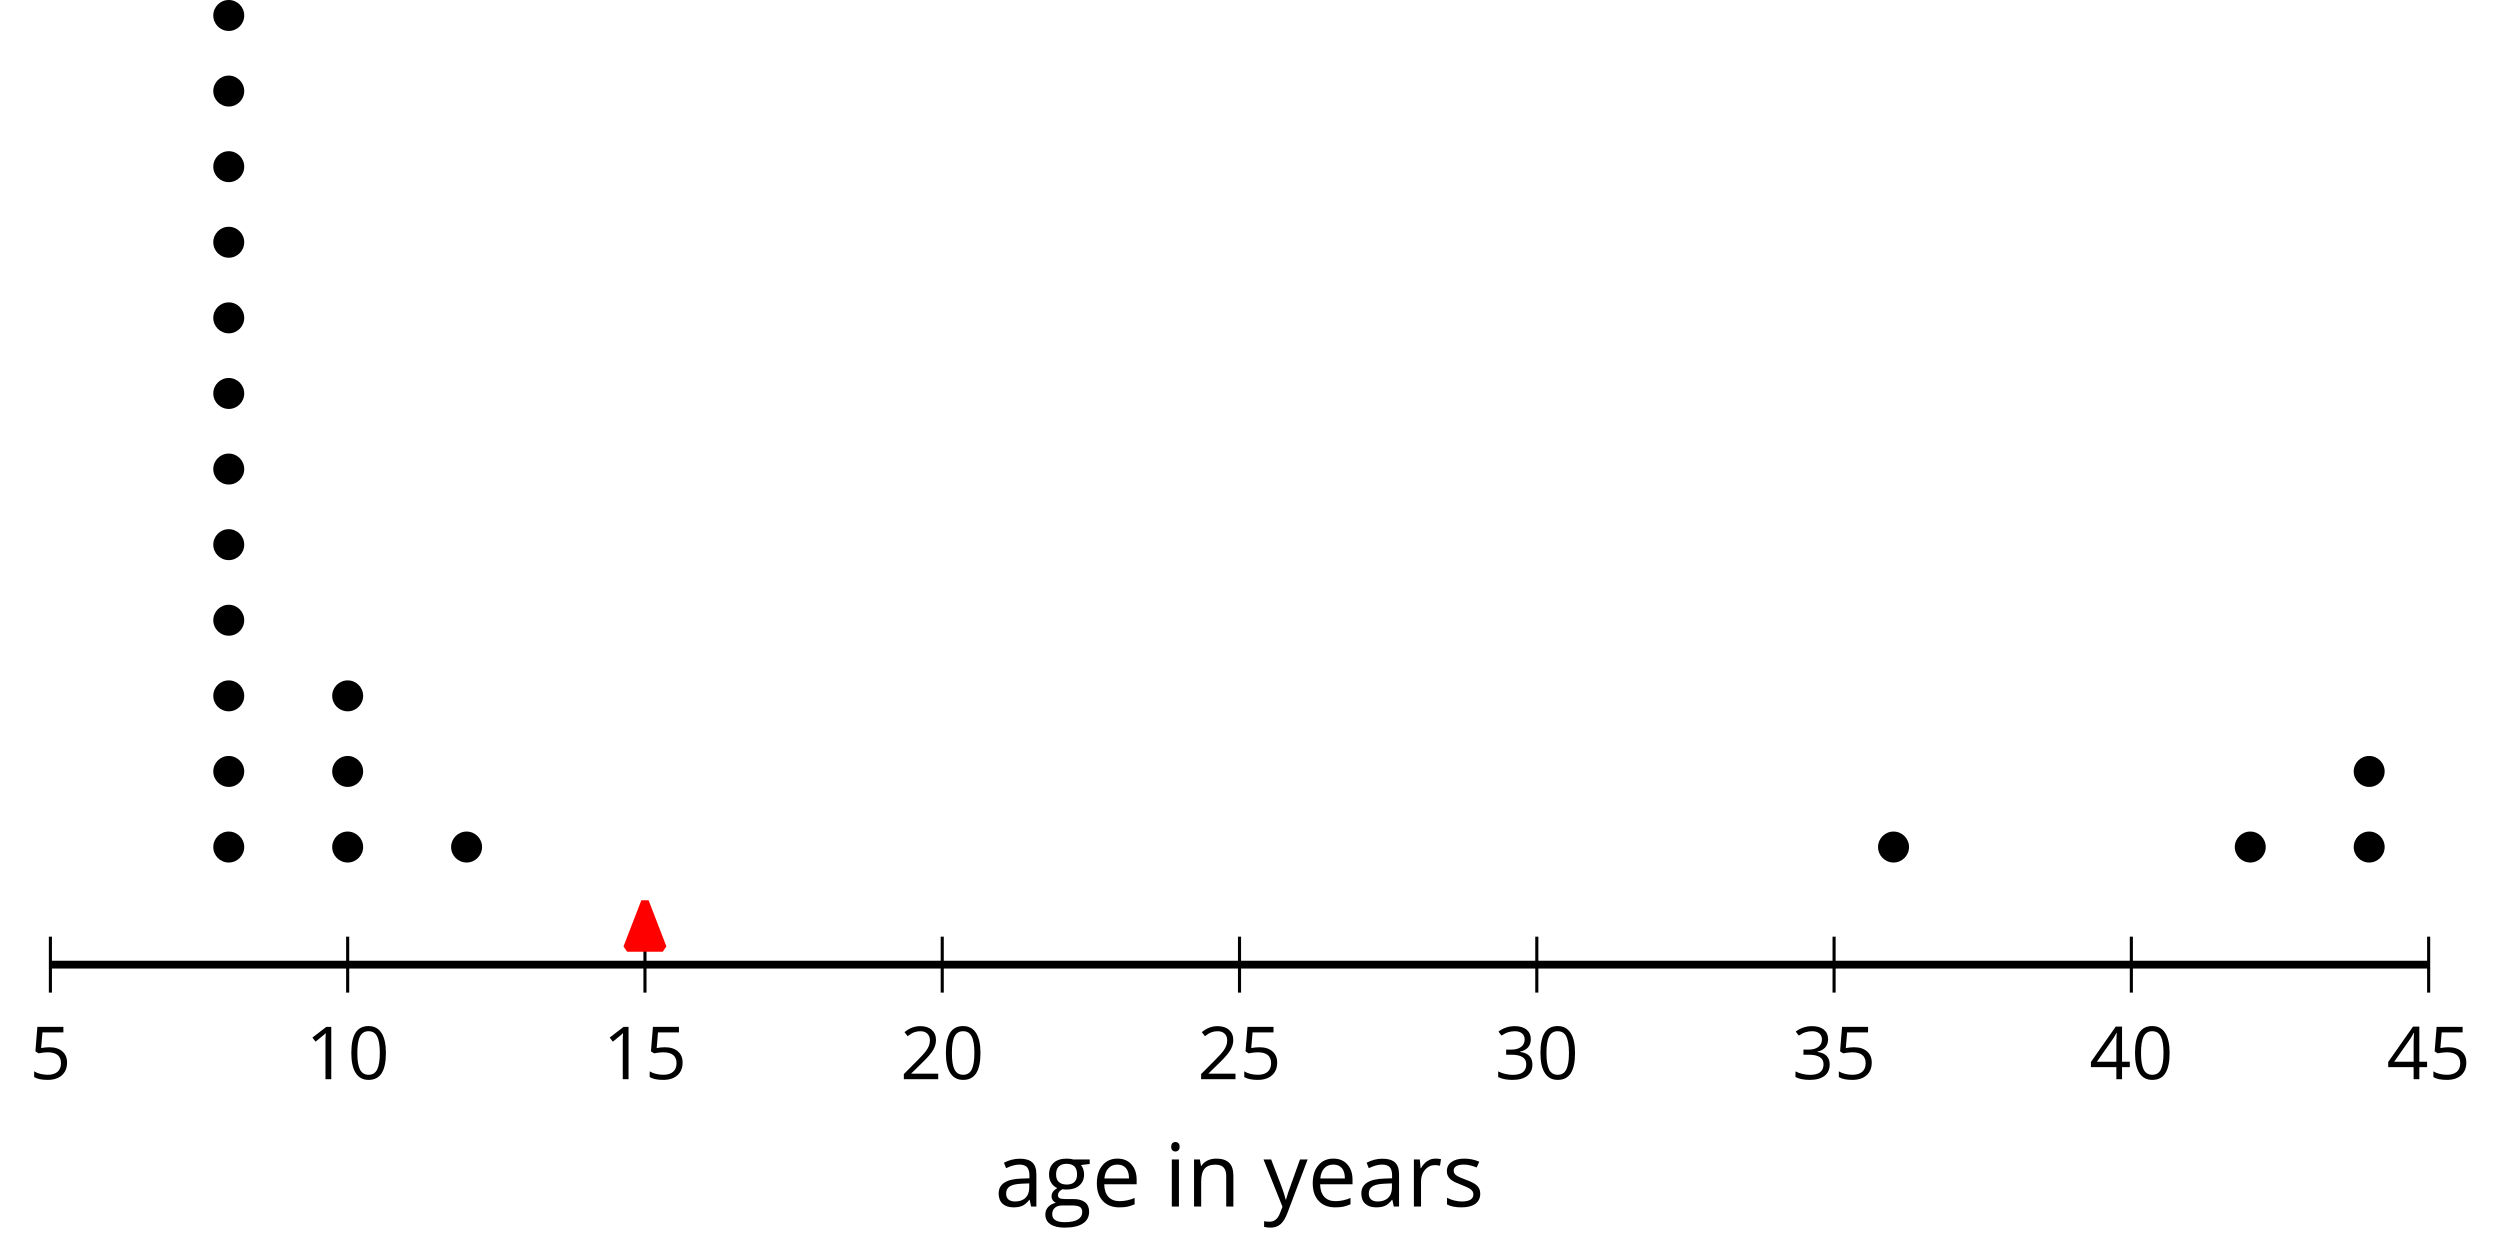 <?xml version='1.0' encoding='UTF-8'?>
<!-- This file was generated by dvisvgm 2.1.3 -->
<svg height='161.855pt' version='1.1' viewBox='-72 -72 321.841 161.855' width='321.841pt' xmlns='http://www.w3.org/2000/svg' xmlns:xlink='http://www.w3.org/1999/xlink'>
<defs>
<path d='M4.922 -3.375C4.922 -4.498 4.733 -5.355 4.355 -5.948C3.973 -6.542 3.421 -6.837 2.689 -6.837C1.938 -6.837 1.381 -6.552 1.018 -5.985S0.47 -4.549 0.47 -3.375C0.47 -2.238 0.658 -1.377 1.036 -0.792C1.413 -0.203 1.966 0.092 2.689 0.092C3.444 0.092 4.006 -0.193 4.374 -0.769C4.738 -1.344 4.922 -2.21 4.922 -3.375ZM1.243 -3.375C1.243 -4.355 1.358 -5.064 1.588 -5.506C1.819 -5.953 2.187 -6.174 2.689 -6.174C3.2 -6.174 3.568 -5.948 3.794 -5.497C4.024 -5.051 4.139 -4.342 4.139 -3.375S4.024 -1.699 3.794 -1.243C3.568 -0.792 3.2 -0.566 2.689 -0.566C2.187 -0.566 1.819 -0.792 1.588 -1.234C1.358 -1.685 1.243 -2.394 1.243 -3.375Z' id='g1-16'/>
<path d='M3.292 0V-6.731H2.647L0.866 -5.355L1.271 -4.83C1.92 -5.359 2.288 -5.658 2.366 -5.727S2.518 -5.866 2.583 -5.93C2.56 -5.576 2.546 -5.198 2.546 -4.797V0H3.292Z' id='g1-17'/>
<path d='M4.885 0V-0.709H1.423V-0.746L2.896 -2.187C3.554 -2.827 4.001 -3.352 4.24 -3.771S4.599 -4.609 4.599 -5.037C4.599 -5.585 4.42 -6.018 4.061 -6.344C3.702 -6.667 3.204 -6.828 2.574 -6.828C1.842 -6.828 1.169 -6.57 0.548 -6.054L0.953 -5.534C1.262 -5.778 1.538 -5.944 1.786 -6.036C2.04 -6.128 2.302 -6.174 2.583 -6.174C2.97 -6.174 3.273 -6.068 3.49 -5.856C3.706 -5.649 3.817 -5.364 3.817 -5.005C3.817 -4.751 3.775 -4.512 3.688 -4.291S3.471 -3.844 3.301 -3.61S2.772 -2.988 2.233 -2.44L0.46 -0.658V0H4.885Z' id='g1-18'/>
<path d='M4.632 -5.147C4.632 -5.668 4.452 -6.077 4.088 -6.381C3.725 -6.676 3.218 -6.828 2.564 -6.828C2.164 -6.828 1.786 -6.768 1.427 -6.639C1.064 -6.519 0.746 -6.344 0.47 -6.128L0.856 -5.612C1.192 -5.829 1.487 -5.976 1.75 -6.054S2.288 -6.174 2.583 -6.174C2.97 -6.174 3.278 -6.082 3.499 -5.893C3.729 -5.704 3.84 -5.447 3.84 -5.12C3.84 -4.71 3.688 -4.388 3.379 -4.153C3.071 -3.923 2.657 -3.808 2.132 -3.808H1.459V-3.149H2.122C3.407 -3.149 4.047 -2.739 4.047 -1.925C4.047 -1.013 3.467 -0.557 2.302 -0.557C2.007 -0.557 1.694 -0.594 1.363 -0.672C1.036 -0.746 0.723 -0.856 0.433 -0.999V-0.272C0.714 -0.138 0.999 -0.041 1.298 0.009C1.593 0.064 1.92 0.092 2.274 0.092C3.094 0.092 3.725 -0.083 4.171 -0.424C4.618 -0.769 4.839 -1.266 4.839 -1.906C4.839 -2.353 4.71 -2.716 4.448 -2.993S3.785 -3.439 3.246 -3.508V-3.545C3.688 -3.637 4.029 -3.821 4.273 -4.093C4.512 -4.365 4.632 -4.719 4.632 -5.147Z' id='g1-19'/>
<path d='M5.203 -1.547V-2.242H4.204V-6.768H3.393L0.198 -2.215V-1.547H3.471V0H4.204V-1.547H5.203ZM3.471 -2.242H0.962L3.066 -5.235C3.195 -5.428 3.333 -5.672 3.481 -5.967H3.518C3.485 -5.414 3.471 -4.917 3.471 -4.48V-2.242Z' id='g1-20'/>
<path d='M2.564 -4.111C2.215 -4.111 1.865 -4.075 1.51 -4.006L1.68 -6.027H4.374V-6.731H1.027L0.773 -3.582L1.169 -3.329C1.657 -3.416 2.049 -3.462 2.339 -3.462C3.49 -3.462 4.065 -2.993 4.065 -2.053C4.065 -1.57 3.913 -1.202 3.619 -0.948C3.315 -0.695 2.896 -0.566 2.357 -0.566C2.049 -0.566 1.731 -0.608 1.413 -0.681C1.096 -0.764 0.829 -0.87 0.612 -1.008V-0.272C1.013 -0.028 1.588 0.092 2.348 0.092C3.126 0.092 3.739 -0.106 4.18 -0.502C4.627 -0.898 4.848 -1.446 4.848 -2.141C4.848 -2.753 4.646 -3.232 4.236 -3.582C3.831 -3.936 3.273 -4.111 2.564 -4.111Z' id='g1-21'/>
<path d='M3.913 0H4.48V-3.444C4.48 -4.033 4.337 -4.461 4.042 -4.728C3.757 -4.995 3.31 -5.129 2.707 -5.129C2.408 -5.129 2.113 -5.092 1.814 -5.014C1.519 -4.936 1.248 -4.83 0.999 -4.696L1.234 -4.111C1.763 -4.369 2.242 -4.498 2.661 -4.498C3.034 -4.498 3.306 -4.401 3.481 -4.217C3.646 -4.024 3.734 -3.734 3.734 -3.338V-3.025L2.878 -2.997C1.248 -2.947 0.433 -2.413 0.433 -1.395C0.433 -0.921 0.576 -0.552 0.856 -0.295C1.142 -0.037 1.533 0.092 2.035 0.092C2.408 0.092 2.721 0.037 2.974 -0.074C3.223 -0.189 3.471 -0.401 3.725 -0.718H3.762L3.913 0ZM2.187 -0.539C1.888 -0.539 1.653 -0.612 1.483 -0.755C1.317 -0.898 1.234 -1.11 1.234 -1.386C1.234 -1.74 1.367 -1.998 1.639 -2.164C1.906 -2.334 2.343 -2.426 2.951 -2.449L3.715 -2.482V-2.026C3.715 -1.556 3.582 -1.192 3.306 -0.93C3.039 -0.668 2.661 -0.539 2.187 -0.539Z' id='g1-65'/>
<path d='M2.942 0.092C3.283 0.092 3.573 0.064 3.812 0.018C4.056 -0.037 4.309 -0.12 4.581 -0.235V-0.916C4.052 -0.691 3.513 -0.576 2.97 -0.576C2.454 -0.576 2.053 -0.727 1.768 -1.036C1.487 -1.344 1.335 -1.791 1.321 -2.385H4.797V-2.868C4.797 -3.55 4.613 -4.098 4.245 -4.512C3.877 -4.931 3.375 -5.138 2.744 -5.138C2.067 -5.138 1.533 -4.899 1.133 -4.42C0.727 -3.941 0.529 -3.297 0.529 -2.482C0.529 -1.676 0.746 -1.045 1.179 -0.589C1.607 -0.134 2.196 0.092 2.942 0.092ZM2.735 -4.498C3.135 -4.498 3.439 -4.369 3.656 -4.116C3.872 -3.858 3.978 -3.49 3.978 -3.006H1.34C1.381 -3.471 1.524 -3.84 1.768 -4.102C2.007 -4.365 2.33 -4.498 2.735 -4.498Z' id='g1-69'/>
<path d='M4.94 -5.046H3.195C2.983 -5.106 2.744 -5.138 2.482 -5.138C1.874 -5.138 1.404 -4.991 1.073 -4.687C0.741 -4.392 0.576 -3.964 0.576 -3.412C0.576 -3.08 0.658 -2.785 0.82 -2.528C0.985 -2.27 1.197 -2.086 1.459 -1.98C1.248 -1.851 1.091 -1.717 0.994 -1.579S0.847 -1.28 0.847 -1.096C0.847 -0.935 0.893 -0.792 0.976 -0.668C1.068 -0.543 1.174 -0.456 1.303 -0.396C0.948 -0.318 0.672 -0.166 0.474 0.06S0.18 0.548 0.18 0.856C0.18 1.303 0.359 1.653 0.718 1.897C1.073 2.141 1.584 2.265 2.242 2.265C3.103 2.265 3.757 2.118 4.204 1.823C4.65 1.533 4.876 1.105 4.876 0.548C4.876 0.11 4.728 -0.226 4.438 -0.456C4.144 -0.686 3.725 -0.801 3.177 -0.801H2.284C2.007 -0.801 1.814 -0.833 1.699 -0.902C1.584 -0.967 1.529 -1.068 1.529 -1.206C1.529 -1.469 1.69 -1.685 2.017 -1.855C2.15 -1.832 2.288 -1.819 2.44 -1.819C3.029 -1.819 3.494 -1.966 3.831 -2.261S4.337 -2.951 4.337 -3.444C4.337 -3.66 4.305 -3.858 4.236 -4.033C4.167 -4.204 4.093 -4.346 4.006 -4.452L4.94 -4.563V-5.046ZM0.916 0.847C0.916 0.539 1.013 0.299 1.206 0.134S1.671 -0.115 2.017 -0.115H2.933C3.398 -0.115 3.715 -0.064 3.886 0.046C4.056 0.147 4.139 0.341 4.139 0.612C4.139 0.939 3.987 1.202 3.674 1.39C3.37 1.584 2.891 1.68 2.251 1.68C1.823 1.68 1.492 1.611 1.262 1.469S0.916 1.119 0.916 0.847ZM1.331 -3.43C1.331 -3.812 1.427 -4.098 1.621 -4.291S2.09 -4.581 2.449 -4.581C3.204 -4.581 3.582 -4.204 3.582 -3.444C3.582 -2.721 3.209 -2.357 2.463 -2.357C2.109 -2.357 1.828 -2.449 1.63 -2.629S1.331 -3.076 1.331 -3.43Z' id='g1-71'/>
<path d='M1.575 0V-5.046H0.81V0H1.575ZM0.746 -6.413C0.746 -6.243 0.787 -6.114 0.875 -6.031C0.962 -5.944 1.068 -5.902 1.197 -5.902C1.321 -5.902 1.427 -5.944 1.515 -6.031C1.602 -6.114 1.648 -6.243 1.648 -6.413S1.602 -6.713 1.515 -6.796S1.321 -6.92 1.197 -6.92C1.068 -6.92 0.962 -6.878 0.875 -6.796C0.787 -6.717 0.746 -6.588 0.746 -6.413Z' id='g1-73'/>
<path d='M4.263 0H5.028V-3.292C5.028 -3.936 4.876 -4.406 4.567 -4.696C4.259 -4.991 3.803 -5.138 3.195 -5.138C2.85 -5.138 2.532 -5.069 2.251 -4.936C1.971 -4.797 1.75 -4.604 1.593 -4.355H1.556L1.432 -5.046H0.81V0H1.575V-2.647C1.575 -3.306 1.699 -3.775 1.943 -4.061S2.574 -4.489 3.103 -4.489C3.504 -4.489 3.794 -4.388 3.983 -4.185S4.263 -3.674 4.263 -3.264V0Z' id='g1-78'/>
<path d='M3.112 -5.138C2.795 -5.138 2.505 -5.051 2.242 -4.871S1.754 -4.438 1.565 -4.111H1.529L1.441 -5.046H0.81V0H1.575V-2.707C1.575 -3.2 1.722 -3.614 2.007 -3.946C2.302 -4.277 2.647 -4.443 3.057 -4.443C3.218 -4.443 3.402 -4.42 3.61 -4.374L3.715 -5.083C3.536 -5.12 3.338 -5.138 3.112 -5.138Z' id='g1-82'/>
<path d='M4.065 -1.377C4.065 -1.713 3.959 -1.989 3.748 -2.21C3.541 -2.431 3.135 -2.652 2.537 -2.868C2.099 -3.029 1.805 -3.154 1.653 -3.241S1.39 -3.416 1.317 -3.513C1.252 -3.61 1.215 -3.725 1.215 -3.858C1.215 -4.056 1.308 -4.213 1.492 -4.328S1.948 -4.498 2.311 -4.498C2.721 -4.498 3.181 -4.392 3.688 -4.185L3.959 -4.807C3.439 -5.028 2.91 -5.138 2.366 -5.138C1.782 -5.138 1.326 -5.018 0.99 -4.779C0.654 -4.544 0.488 -4.217 0.488 -3.808C0.488 -3.577 0.534 -3.379 0.635 -3.214C0.727 -3.048 0.875 -2.901 1.077 -2.772C1.271 -2.638 1.607 -2.486 2.076 -2.311C2.569 -2.122 2.901 -1.957 3.076 -1.814C3.241 -1.676 3.329 -1.51 3.329 -1.312C3.329 -1.05 3.223 -0.856 3.006 -0.727C2.79 -0.603 2.486 -0.539 2.086 -0.539C1.828 -0.539 1.561 -0.576 1.28 -0.645C1.004 -0.714 0.746 -0.81 0.502 -0.935V-0.226C0.875 -0.014 1.4 0.092 2.067 0.092C2.698 0.092 3.191 -0.037 3.541 -0.29S4.065 -0.907 4.065 -1.377Z' id='g1-83'/>
<path d='M0.009 -5.046L2.044 0.028L1.763 0.746C1.538 1.335 1.165 1.63 0.64 1.63C0.433 1.63 0.244 1.611 0.074 1.575V2.187C0.299 2.238 0.529 2.265 0.764 2.265C1.183 2.265 1.533 2.145 1.823 1.906C2.109 1.671 2.357 1.266 2.574 0.7L4.742 -5.046H3.923C3.218 -3.094 2.799 -1.929 2.67 -1.547C2.546 -1.169 2.463 -0.902 2.422 -0.746H2.385C2.325 -1.036 2.178 -1.51 1.934 -2.169L0.829 -5.046H0.009Z' id='g1-89'/>
<use id='g6-65' transform='scale(1.2)' xlink:href='#g1-65'/>
<use id='g6-69' transform='scale(1.2)' xlink:href='#g1-69'/>
<use id='g6-71' transform='scale(1.2)' xlink:href='#g1-71'/>
<use id='g6-73' transform='scale(1.2)' xlink:href='#g1-73'/>
<use id='g6-78' transform='scale(1.2)' xlink:href='#g1-78'/>
<use id='g6-82' transform='scale(1.2)' xlink:href='#g1-82'/>
<use id='g6-83' transform='scale(1.2)' xlink:href='#g1-83'/>
<use id='g6-89' transform='scale(1.2)' xlink:href='#g1-89'/>
</defs>
<g id='page1'>
<path d='M-65.512 55.785V48.582M-27.242 55.785V48.582M11.031 55.785V48.582M49.3 55.785V48.582M87.57 55.785V48.582M125.843 55.785V48.582M164.113 55.785V48.582M202.382 55.785V48.582M240.656 55.785V48.582' fill='none' stroke='#000000' stroke-linejoin='bevel' stroke-miterlimit='10.037' stroke-width='0.4'/>
<path d='M-65.512 52.184H240.656' fill='none' stroke='#000000' stroke-linejoin='bevel' stroke-miterlimit='10.037' stroke-width='1'/>
<g transform='matrix(1 0 0 1 -9.19 52.419)'>
<use x='-59.025' xlink:href='#g1-21' y='14.511'/>
</g>
<g transform='matrix(1 0 0 1 26.379 52.419)'>
<use x='-59.025' xlink:href='#g1-17' y='14.511'/>
<use x='-53.621' xlink:href='#g1-16' y='14.511'/>
</g>
<g transform='matrix(1 0 0 1 64.65 52.419)'>
<use x='-59.025' xlink:href='#g1-17' y='14.511'/>
<use x='-53.621' xlink:href='#g1-21' y='14.511'/>
</g>
<g transform='matrix(1 0 0 1 102.921 52.419)'>
<use x='-59.025' xlink:href='#g1-18' y='14.511'/>
<use x='-53.621' xlink:href='#g1-16' y='14.511'/>
</g>
<g transform='matrix(1 0 0 1 141.192 52.419)'>
<use x='-59.025' xlink:href='#g1-18' y='14.511'/>
<use x='-53.621' xlink:href='#g1-21' y='14.511'/>
</g>
<g transform='matrix(1 0 0 1 179.463 52.419)'>
<use x='-59.025' xlink:href='#g1-19' y='14.511'/>
<use x='-53.621' xlink:href='#g1-16' y='14.511'/>
</g>
<g transform='matrix(1 0 0 1 217.734 52.419)'>
<use x='-59.025' xlink:href='#g1-19' y='14.511'/>
<use x='-53.621' xlink:href='#g1-21' y='14.511'/>
</g>
<g transform='matrix(1 0 0 1 256.005 52.419)'>
<use x='-59.025' xlink:href='#g1-20' y='14.511'/>
<use x='-53.621' xlink:href='#g1-16' y='14.511'/>
</g>
<g transform='matrix(1 0 0 1 294.276 52.419)'>
<use x='-59.025' xlink:href='#g1-20' y='14.511'/>
<use x='-53.621' xlink:href='#g1-21' y='14.511'/>
</g>
<path d='M-40.559 37.043C-40.559 35.945 -41.449 35.051 -42.551 35.051C-43.652 35.051 -44.543 35.945 -44.543 37.043C-44.543 38.145 -43.652 39.039 -42.551 39.039C-41.449 39.039 -40.559 38.145 -40.559 37.043Z'/>
<path d='M-40.559 27.312C-40.559 26.211 -41.449 25.32 -42.551 25.32C-43.652 25.32 -44.543 26.211 -44.543 27.312C-44.543 28.414 -43.652 29.305 -42.551 29.305C-41.449 29.305 -40.559 28.414 -40.559 27.312Z'/>
<path d='M-40.559 17.582C-40.559 16.48 -41.449 15.59 -42.551 15.59C-43.652 15.59 -44.543 16.48 -44.543 17.582C-44.543 18.68 -43.652 19.574 -42.551 19.574C-41.449 19.574 -40.559 18.68 -40.559 17.582Z'/>
<path d='M-40.559 7.848C-40.559 6.746 -41.449 5.855 -42.551 5.855C-43.652 5.855 -44.543 6.746 -44.543 7.848C-44.543 8.949 -43.652 9.84 -42.551 9.84C-41.449 9.84 -40.559 8.949 -40.559 7.848Z'/>
<path d='M-40.559 -1.883C-40.559 -2.984 -41.449 -3.875 -42.551 -3.875C-43.652 -3.875 -44.543 -2.984 -44.543 -1.883C-44.543 -0.785 -43.652 0.109 -42.551 0.109C-41.449 0.109 -40.559 -0.785 -40.559 -1.883Z'/>
<path d='M-40.559 -11.617C-40.559 -12.715 -41.449 -13.609 -42.551 -13.609C-43.652 -13.609 -44.543 -12.715 -44.543 -11.617C-44.543 -10.516 -43.652 -9.625 -42.551 -9.625C-41.449 -9.625 -40.559 -10.516 -40.559 -11.617Z'/>
<path d='M-40.559 -21.348C-40.559 -22.449 -41.449 -23.34 -42.551 -23.34C-43.652 -23.34 -44.543 -22.449 -44.543 -21.348S-43.652 -19.355 -42.551 -19.355C-41.449 -19.355 -40.559 -20.246 -40.559 -21.348Z'/>
<path d='M-40.559 -31.078C-40.559 -32.18 -41.449 -33.074 -42.551 -33.074C-43.652 -33.074 -44.543 -32.18 -44.543 -31.078C-44.543 -29.98 -43.652 -29.086 -42.551 -29.086C-41.449 -29.086 -40.559 -29.98 -40.559 -31.078Z'/>
<path d='M-40.559 -40.812C-40.559 -41.914 -41.449 -42.805 -42.551 -42.805C-43.652 -42.805 -44.543 -41.914 -44.543 -40.812C-44.543 -39.711 -43.652 -38.82 -42.551 -38.82C-41.449 -38.82 -40.559 -39.711 -40.559 -40.812Z'/>
<path d='M-40.559 -50.543C-40.559 -51.644 -41.449 -52.535 -42.551 -52.535C-43.652 -52.535 -44.543 -51.644 -44.543 -50.543C-44.543 -49.445 -43.652 -48.55 -42.551 -48.55C-41.449 -48.55 -40.559 -49.445 -40.559 -50.543Z'/>
<path d='M-40.559 -60.277C-40.559 -61.375 -41.449 -62.269 -42.551 -62.269C-43.652 -62.269 -44.543 -61.375 -44.543 -60.277C-44.543 -59.175 -43.652 -58.285 -42.551 -58.285C-41.449 -58.285 -40.559 -59.175 -40.559 -60.277Z'/>
<path d='M-40.559 -70.007C-40.559 -71.109 -41.449 -72 -42.551 -72C-43.652 -72 -44.543 -71.109 -44.543 -70.007C-44.543 -68.906 -43.652 -68.015 -42.551 -68.015C-41.449 -68.015 -40.559 -68.906 -40.559 -70.007Z'/>
<path d='M-25.25 37.043C-25.25 35.945 -26.141 35.051 -27.242 35.051C-28.344 35.051 -29.234 35.945 -29.234 37.043C-29.234 38.145 -28.344 39.039 -27.242 39.039C-26.141 39.039 -25.25 38.145 -25.25 37.043Z'/>
<path d='M-25.25 27.312C-25.25 26.211 -26.141 25.32 -27.242 25.32C-28.344 25.32 -29.234 26.211 -29.234 27.312C-29.234 28.414 -28.344 29.305 -27.242 29.305C-26.141 29.305 -25.25 28.414 -25.25 27.312Z'/>
<path d='M-25.25 17.582C-25.25 16.48 -26.141 15.59 -27.242 15.59C-28.344 15.59 -29.234 16.48 -29.234 17.582C-29.234 18.68 -28.344 19.574 -27.242 19.574C-26.141 19.574 -25.25 18.68 -25.25 17.582Z'/>
<path d='M-9.941 37.043C-9.941 35.945 -10.832 35.051 -11.934 35.051C-13.035 35.051 -13.926 35.945 -13.926 37.043C-13.926 38.145 -13.035 39.039 -11.934 39.039C-10.832 39.039 -9.941 38.145 -9.941 37.043Z'/>
<path d='M173.761 37.043C173.761 35.945 172.867 35.051 171.765 35.051C170.668 35.051 169.773 35.945 169.773 37.043C169.773 38.145 170.668 39.039 171.765 39.039C172.867 39.039 173.761 38.145 173.761 37.043Z'/>
<path d='M219.683 37.043C219.683 35.945 218.793 35.051 217.691 35.051C216.593 35.051 215.699 35.945 215.699 37.043C215.699 38.145 216.593 39.039 217.691 39.039C218.793 39.039 219.683 38.145 219.683 37.043Z'/>
<path d='M234.992 37.043C234.992 35.945 234.101 35.051 233 35.051C231.902 35.051 231.007 35.945 231.007 37.043C231.007 38.145 231.902 39.039 233 39.039C234.101 39.039 234.992 38.145 234.992 37.043Z'/>
<path d='M234.992 27.312C234.992 26.211 234.101 25.32 233 25.32C231.902 25.32 231.007 26.211 231.007 27.312C231.007 28.414 231.902 29.305 233 29.305C234.101 29.305 234.992 28.414 234.992 27.312Z'/>
<path d='M8.734 50.02L11.031 44.074L13.324 50.02Z' fill='#ff0000'/>
<path d='M8.734 50.02L11.031 44.074L13.324 50.02Z' fill='none' stroke='#ff0000' stroke-linejoin='bevel' stroke-miterlimit='10.037' stroke-width='1'/>
<g transform='matrix(1 0 0 1 115.068 68.811)'>
<use x='-59.025' xlink:href='#g6-65' y='14.511'/>
<use x='-52.71' xlink:href='#g6-71' y='14.511'/>
<use x='-46.498' xlink:href='#g6-69' y='14.511'/>
<use x='-37.185' xlink:href='#g6-73' y='14.511'/>
<use x='-34.323' xlink:href='#g6-78' y='14.511'/>
<use x='-24.419' xlink:href='#g6-89' y='14.511'/>
<use x='-18.706' xlink:href='#g6-69' y='14.511'/>
<use x='-12.335' xlink:href='#g6-65' y='14.511'/>
<use x='-6.02' xlink:href='#g6-82' y='14.511'/>
<use x='-1.386' xlink:href='#g6-83' y='14.511'/>
</g>
</g>
</svg>